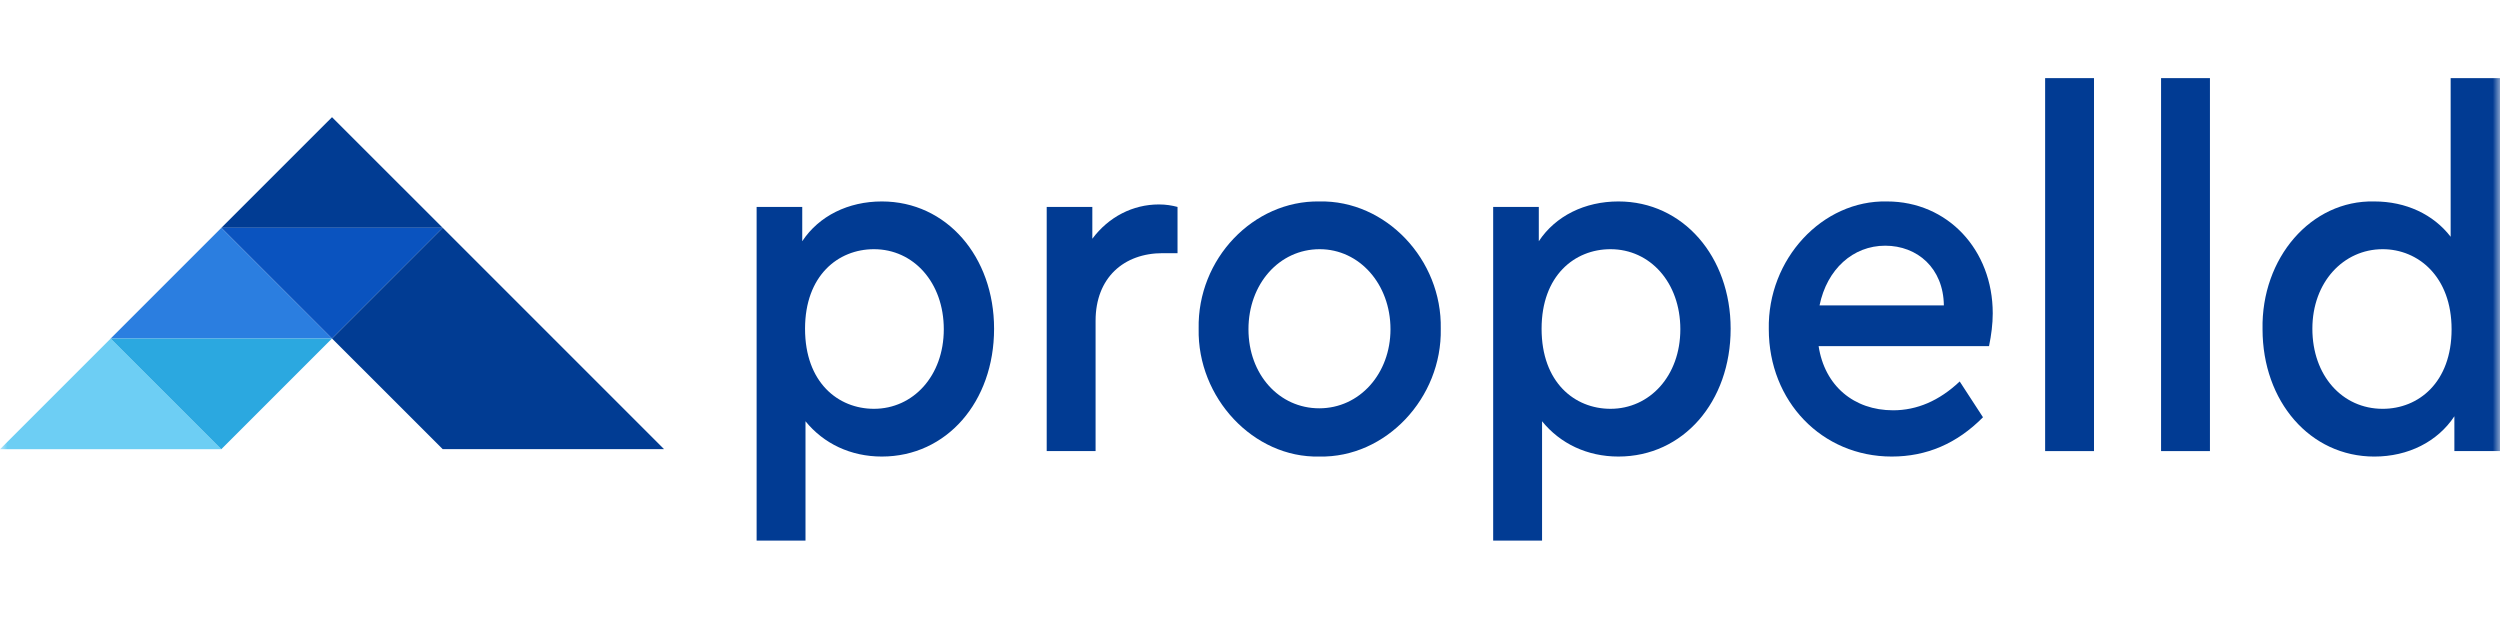 <svg width="176" height="44" viewBox="0 0 176 44" fill="none" xmlns="http://www.w3.org/2000/svg">
<g clip-path="url(#clip0_2919_3067)">
<mask id="mask0_2919_3067" style="mask-type:luminance" maskUnits="userSpaceOnUse" x="0" y="0" width="176" height="44">
<path d="M176 0H0V44H176V0Z" fill="white"/>
</mask>
<g mask="url(#mask0_2919_3067)">
<path d="M69.983 23.144C69.983 18.068 66.639 14.182 62.083 14.182C59.723 14.182 57.658 15.197 56.478 16.982V14.567H53.266V38.058H56.707V29.656C57.986 31.231 59.887 32.141 62.083 32.141C66.639 32.141 69.983 28.29 69.983 23.144ZM66.443 23.179C66.443 26.47 64.279 28.78 61.526 28.78C59.002 28.78 56.675 26.925 56.675 23.144C56.675 19.398 59.002 17.543 61.526 17.543C64.312 17.543 66.443 19.888 66.443 23.179Z" fill="#013B93"/>
<path d="M82.898 14.568C82.505 14.463 82.079 14.393 81.587 14.393C79.751 14.393 78.047 15.268 76.9 16.808V14.568H73.688V31.757H77.129V22.585C77.129 19.539 79.129 17.823 81.85 17.823H82.898V14.568Z" fill="#013B93"/>
<path d="M84.385 23.144C84.286 28.01 88.252 32.246 92.874 32.141C97.562 32.246 101.528 28.01 101.43 23.144C101.528 18.278 97.562 14.077 92.874 14.182C88.252 14.112 84.286 18.208 84.385 23.144ZM97.89 23.179C97.89 26.295 95.726 28.745 92.874 28.745C90.055 28.745 87.892 26.365 87.892 23.179C87.892 19.993 90.055 17.543 92.907 17.543C95.693 17.543 97.89 19.993 97.89 23.179Z" fill="#013B93"/>
<path d="M121.837 23.144C121.837 18.068 118.493 14.182 113.937 14.182C111.577 14.182 109.512 15.197 108.332 16.982V14.567H105.119V38.058H108.561V29.656C109.839 31.231 111.741 32.141 113.937 32.141C118.493 32.141 121.837 28.29 121.837 23.144ZM118.296 23.179C118.296 26.47 116.133 28.78 113.379 28.78C110.856 28.78 108.528 26.925 108.528 23.144C108.528 19.398 110.856 17.543 113.379 17.543C116.166 17.543 118.296 19.888 118.296 23.179Z" fill="#013B93"/>
<path d="M140.028 24.369C140.192 23.564 140.289 22.794 140.289 22.059C140.289 17.578 137.11 14.182 132.849 14.182C128.293 14.077 124.425 18.243 124.523 23.179C124.523 28.255 128.26 32.141 133.177 32.141C135.635 32.141 137.766 31.231 139.602 29.375L137.963 26.855C136.52 28.22 134.947 28.885 133.275 28.885C130.522 28.885 128.457 27.17 128.031 24.369H140.028ZM128.096 21.499C128.621 18.943 130.456 17.297 132.718 17.297C134.98 17.297 136.815 18.873 136.848 21.499H128.096Z" fill="#013B93"/>
<path d="M143.977 31.757H147.418V5.5H143.977V31.757Z" fill="#013B93"/>
<path d="M152.139 31.757H155.58V5.5H152.139V31.757Z" fill="#013B93"/>
<path d="M172.526 5.5V16.668C171.313 15.092 169.38 14.182 167.151 14.182C162.693 14.077 159.186 18.173 159.283 23.18C159.283 28.256 162.627 32.142 167.151 32.142C169.543 32.142 171.609 31.091 172.788 29.306V31.757H176V5.5H172.526ZM172.592 23.18C172.592 26.925 170.264 28.781 167.741 28.781C164.889 28.781 162.791 26.435 162.791 23.144C162.791 19.854 164.987 17.543 167.741 17.543C170.232 17.543 172.592 19.468 172.592 23.18Z" fill="#013B93"/>
<path fill-rule="evenodd" clip-rule="evenodd" d="M0 31.624L7.792 23.832L15.582 31.624" fill="#6DCEF4"/>
<path fill-rule="evenodd" clip-rule="evenodd" d="M7.791 23.832L15.58 16.043L23.373 23.832" fill="#2B7EE0"/>
<path fill-rule="evenodd" clip-rule="evenodd" d="M15.582 16.039L23.374 8.25L31.167 16.039" fill="#013C93"/>
<path fill-rule="evenodd" clip-rule="evenodd" d="M23.372 23.832L15.579 31.624L7.787 23.832" fill="#2BA8E0"/>
<path fill-rule="evenodd" clip-rule="evenodd" d="M31.167 16.039L23.374 23.831L15.582 16.039" fill="#0A53BF"/>
<path fill-rule="evenodd" clip-rule="evenodd" d="M31.167 16.039L23.375 23.831L31.167 31.621H46.749L31.167 16.039Z" fill="#013C93"/>
</g>
</g>
<defs>
<clipPath id="clip0_2919_3067">
<rect width="176" height="44" fill="white"/>
</clipPath>
</defs>
</svg>
